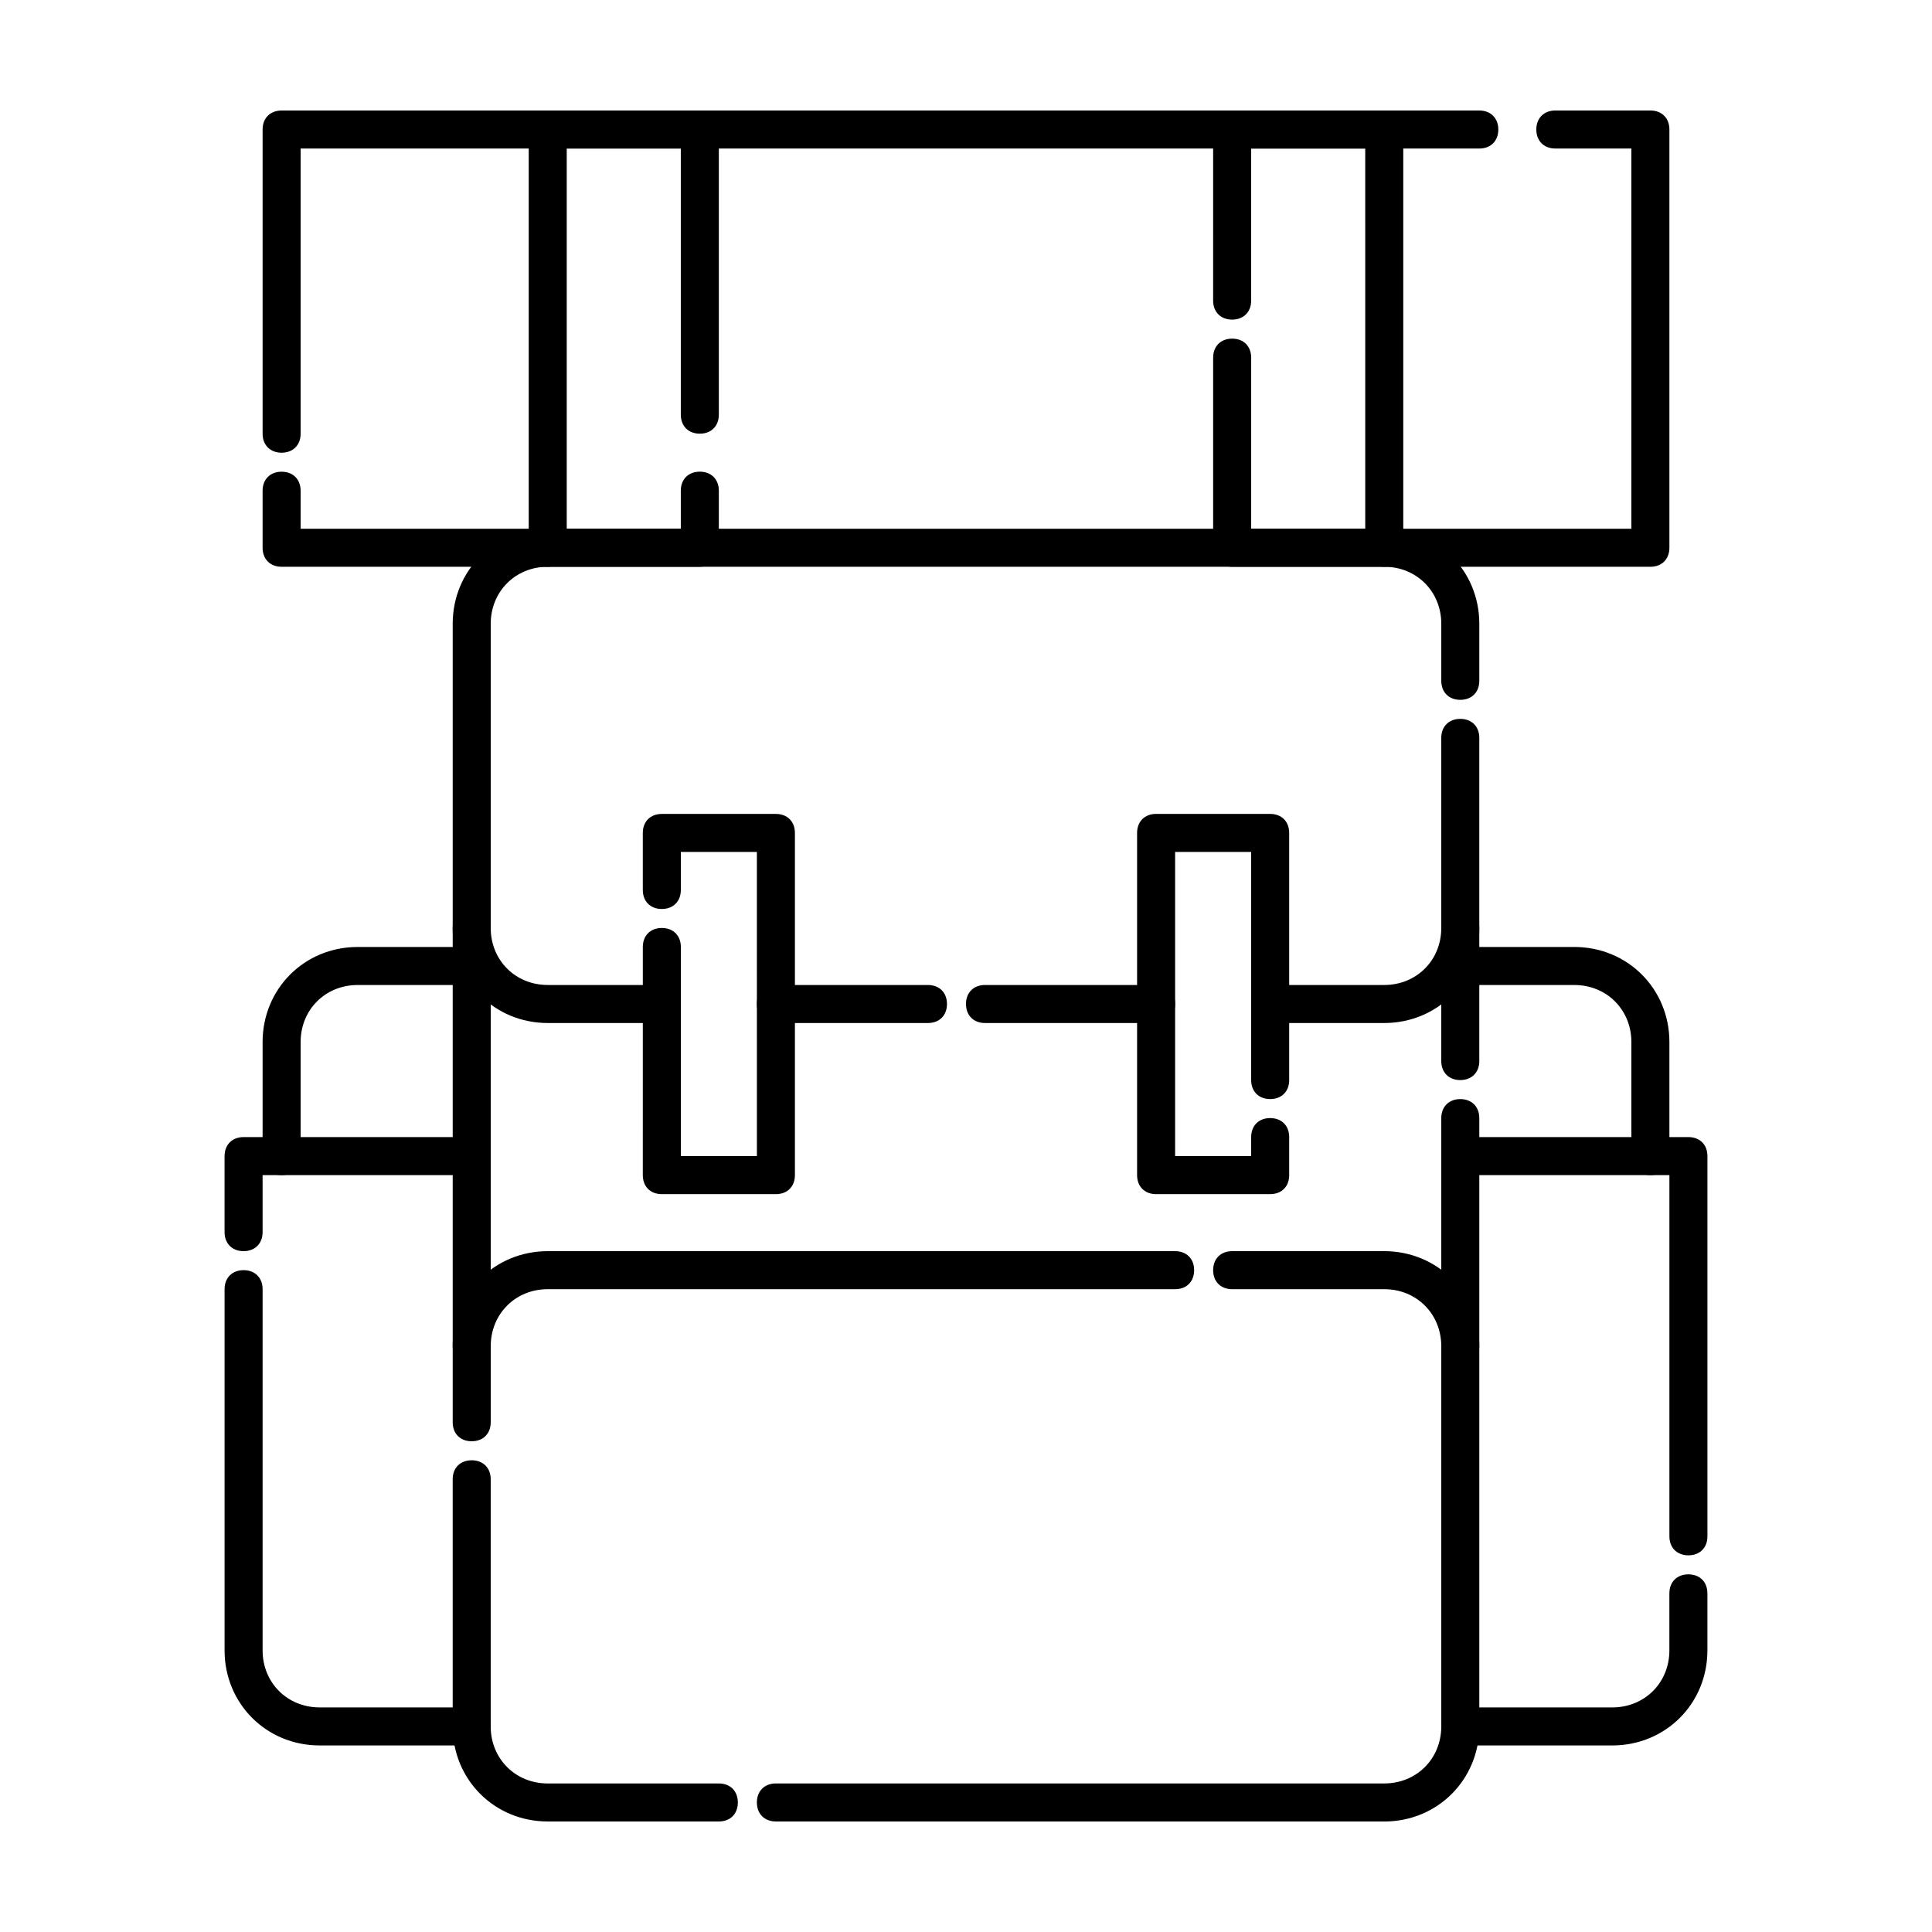 <?xml version="1.0" encoding="UTF-8"?>
<!-- The Best Svg Icon site in the world: iconSvg.co, Visit us! https://iconsvg.co -->
<svg fill="#000000" width="800px" height="800px" version="1.1" viewBox="144 144 512 512" xmlns="http://www.w3.org/2000/svg">
 <g>
  <path d="m269.01 525.95c-3.023 0-5.039-2.016-5.039-5.039v-211.6c0-14.105 11.082-25.191 25.191-25.191h221.68c14.105 0 25.191 11.082 25.191 25.191v15.113c0 3.023-2.016 5.039-5.039 5.039-3.023 0-5.039-2.016-5.039-5.039v-15.113c0-8.566-6.551-15.113-15.113-15.113h-221.68c-8.566 0-15.113 6.551-15.113 15.113v211.6c0 3.023-2.016 5.035-5.039 5.035z"/>
  <path d="m530.99 430.23c-3.023 0-5.039-2.016-5.039-5.039v-85.645c0-3.023 2.016-5.039 5.039-5.039 3.023 0 5.039 2.016 5.039 5.039v85.648c0 3.019-2.016 5.035-5.039 5.035z"/>
  <path d="m510.84 626.71h-161.22c-3.023 0-5.039-2.016-5.039-5.039s2.016-5.039 5.039-5.039h161.22c8.566 0 15.113-6.551 15.113-15.113v-161.21c0-3.023 2.016-5.039 5.039-5.039 3.023 0 5.039 2.016 5.039 5.039v161.22c0 14.105-11.086 25.188-25.191 25.188z"/>
  <path d="m334.5 626.71h-45.344c-14.105 0-25.191-11.082-25.191-25.191v-65.492c0-3.023 2.016-5.039 5.039-5.039 3.023 0 5.039 2.016 5.039 5.039v65.496c0 8.566 6.551 15.113 15.113 15.113h45.344c3.023 0 5.039 2.016 5.039 5.039 0 3.023-2.016 5.035-5.039 5.035z"/>
  <path d="m510.84 415.11h-30.23c-3.023 0-5.039-2.016-5.039-5.039 0-3.023 2.016-5.039 5.039-5.039h30.23c8.566 0 15.113-6.551 15.113-15.113 0-3.023 2.016-5.039 5.039-5.039 3.023 0 5.039 2.016 5.039 5.039 0 14.105-11.086 25.191-25.191 25.191z"/>
  <path d="m450.38 415.11h-45.344c-3.023 0-5.039-2.016-5.039-5.039 0-3.023 2.016-5.039 5.039-5.039h45.344c3.023 0 5.039 2.016 5.039 5.039 0 3.023-2.016 5.039-5.039 5.039z"/>
  <path d="m389.92 415.11h-40.305c-3.023 0-5.039-2.016-5.039-5.039 0-3.023 2.016-5.039 5.039-5.039h40.305c3.023 0 5.039 2.016 5.039 5.039 0 3.023-2.016 5.039-5.039 5.039z"/>
  <path d="m319.39 415.11h-30.23c-14.105 0-25.191-11.082-25.191-25.191 0-3.023 2.016-5.039 5.039-5.039 3.023 0 5.039 2.016 5.039 5.039 0 8.566 6.551 15.113 15.113 15.113h30.23c3.023 0 5.039 2.016 5.039 5.039-0.004 3.023-2.019 5.039-5.039 5.039z"/>
  <path d="m530.99 505.8c-3.023 0-5.039-2.016-5.039-5.039 0-8.566-6.551-15.113-15.113-15.113h-40.305c-3.023 0-5.039-2.016-5.039-5.039 0-3.023 2.016-5.039 5.039-5.039h40.305c14.105 0 25.191 11.082 25.191 25.191 0 3.027-2.016 5.039-5.039 5.039z"/>
  <path d="m269.01 505.8c-3.023 0-5.039-2.016-5.039-5.039 0-14.105 11.082-25.191 25.191-25.191h166.26c3.023 0 5.039 2.016 5.039 5.039 0 3.023-2.016 5.039-5.039 5.039h-166.26c-8.566 0-15.113 6.551-15.113 15.113 0 3.027-2.016 5.039-5.039 5.039z"/>
  <path d="m269.01 606.56h-40.305c-14.105 0-25.191-11.082-25.191-25.191v-95.723c0-3.023 2.016-5.039 5.039-5.039 3.023 0 5.039 2.016 5.039 5.039v95.723c0 8.566 6.551 15.113 15.113 15.113h40.305c3.023 0 5.039 2.016 5.039 5.039 0 3.027-2.016 5.039-5.039 5.039z"/>
  <path d="m208.55 475.57c-3.023 0-5.039-2.016-5.039-5.039v-20.152c0-3.023 2.016-5.039 5.039-5.039h60.457c3.023 0 5.039 2.016 5.039 5.039 0 3.023-2.016 5.039-5.039 5.039h-55.418v15.113c0 3.023-2.016 5.039-5.039 5.039z"/>
  <path d="m218.63 455.42c-3.023 0-5.039-2.016-5.039-5.039v-30.23c0-14.105 11.082-25.191 25.191-25.191h30.23c3.023 0 5.039 2.016 5.039 5.039 0 3.023-2.016 5.039-5.039 5.039h-30.23c-8.566 0-15.113 6.551-15.113 15.113v30.23c-0.004 3.023-2.019 5.039-5.039 5.039z"/>
  <path d="m571.29 606.56h-40.305c-3.023 0-5.039-2.016-5.039-5.039 0-3.023 2.016-5.039 5.039-5.039h40.305c8.566 0 15.113-6.551 15.113-15.113v-15.113c0-3.023 2.016-5.039 5.039-5.039 3.023 0 5.039 2.016 5.039 5.039v15.113c0 14.109-11.082 25.191-25.191 25.191z"/>
  <path d="m591.45 556.18c-3.023 0-5.039-2.016-5.039-5.039v-95.723h-55.418c-3.023 0-5.039-2.016-5.039-5.039 0-3.023 2.016-5.039 5.039-5.039h60.457c3.023 0 5.039 2.016 5.039 5.039v100.76c0 3.023-2.016 5.039-5.039 5.039z"/>
  <path d="m581.37 455.42c-3.023 0-5.039-2.016-5.039-5.039v-30.23c0-8.566-6.551-15.113-15.113-15.113h-30.23c-3.023 0-5.039-2.016-5.039-5.039 0-3.023 2.016-5.039 5.039-5.039h30.23c14.105 0 25.191 11.082 25.191 25.191v30.23c-0.004 3.023-2.016 5.039-5.039 5.039z"/>
  <path d="m349.62 460.46h-30.23c-3.023 0-5.039-2.016-5.039-5.039l0.004-60.457c0-3.023 2.016-5.039 5.039-5.039s5.039 2.016 5.039 5.039v55.418h20.152l-0.004-80.609h-20.152v10.078c0 3.023-2.016 5.039-5.039 5.039-3.023 0-5.039-2.016-5.039-5.039v-15.113c0-3.023 2.016-5.039 5.039-5.039h30.23c3.023 0 5.039 2.016 5.039 5.039v90.688c0 3.019-2.016 5.035-5.039 5.035z"/>
  <path d="m480.61 460.46h-30.23c-3.023 0-5.039-2.016-5.039-5.039v-90.688c0-3.023 2.016-5.039 5.039-5.039h30.23c3.023 0 5.039 2.016 5.039 5.039v65.496c0 3.023-2.016 5.039-5.039 5.039s-5.039-2.016-5.039-5.039v-60.457h-20.152v80.609h20.152v-5.039c0-3.023 2.016-5.039 5.039-5.039s5.039 2.016 5.039 5.039v10.078c-0.004 3.023-2.016 5.039-5.039 5.039z"/>
  <path d="m289.16 294.2h-70.531c-3.023 0-5.039-2.016-5.039-5.039v-15.113c0-3.023 2.016-5.039 5.039-5.039 3.023 0 5.039 2.016 5.039 5.039v10.078h65.496c3.023 0 5.039 2.016 5.039 5.039-0.004 3.019-2.019 5.035-5.043 5.035z"/>
  <path d="m218.63 263.97c-3.023 0-5.039-2.016-5.039-5.039v-80.605c0-3.023 2.016-5.039 5.039-5.039h317.4c3.023 0 5.039 2.016 5.039 5.039 0 3.023-2.016 5.039-5.039 5.039l-312.36-0.004v75.57c0 3.023-2.016 5.039-5.035 5.039z"/>
  <path d="m581.37 294.2h-70.535c-3.023 0-5.039-2.016-5.039-5.039 0-3.023 2.016-5.039 5.039-5.039h65.496v-100.76h-20.152c-3.023 0-5.039-2.016-5.039-5.039 0-3.023 2.016-5.039 5.039-5.039h25.191c3.023 0 5.039 2.016 5.039 5.039v110.84c-0.004 3.023-2.016 5.039-5.039 5.039z"/>
  <path d="m329.46 294.2h-40.305c-3.023 0-5.039-2.016-5.039-5.039v-110.84c0-3.023 2.016-5.039 5.039-5.039h40.305c3.023 0 5.039 2.016 5.039 5.039v75.57c0 3.023-2.016 5.039-5.039 5.039-3.023 0-5.039-2.016-5.039-5.039v-70.535h-30.23v100.76h30.23v-10.078c0-3.023 2.016-5.039 5.039-5.039 3.023 0 5.039 2.016 5.039 5.039v15.113c0 3.027-2.016 5.043-5.039 5.043z"/>
  <path d="m510.84 294.2h-40.305c-3.023 0-5.039-2.016-5.039-5.039v-50.379c0-3.023 2.016-5.039 5.039-5.039s5.039 2.016 5.039 5.039v45.344h30.23l-0.004-100.77h-30.23v40.305c0 3.023-2.016 5.039-5.039 5.039-3.023 0-5.039-2.016-5.039-5.039l0.004-45.34c0-3.023 2.016-5.039 5.039-5.039h40.305c3.023 0 5.039 2.016 5.039 5.039v110.84c0 3.019-2.016 5.035-5.039 5.035z"/>
 </g>
</svg>